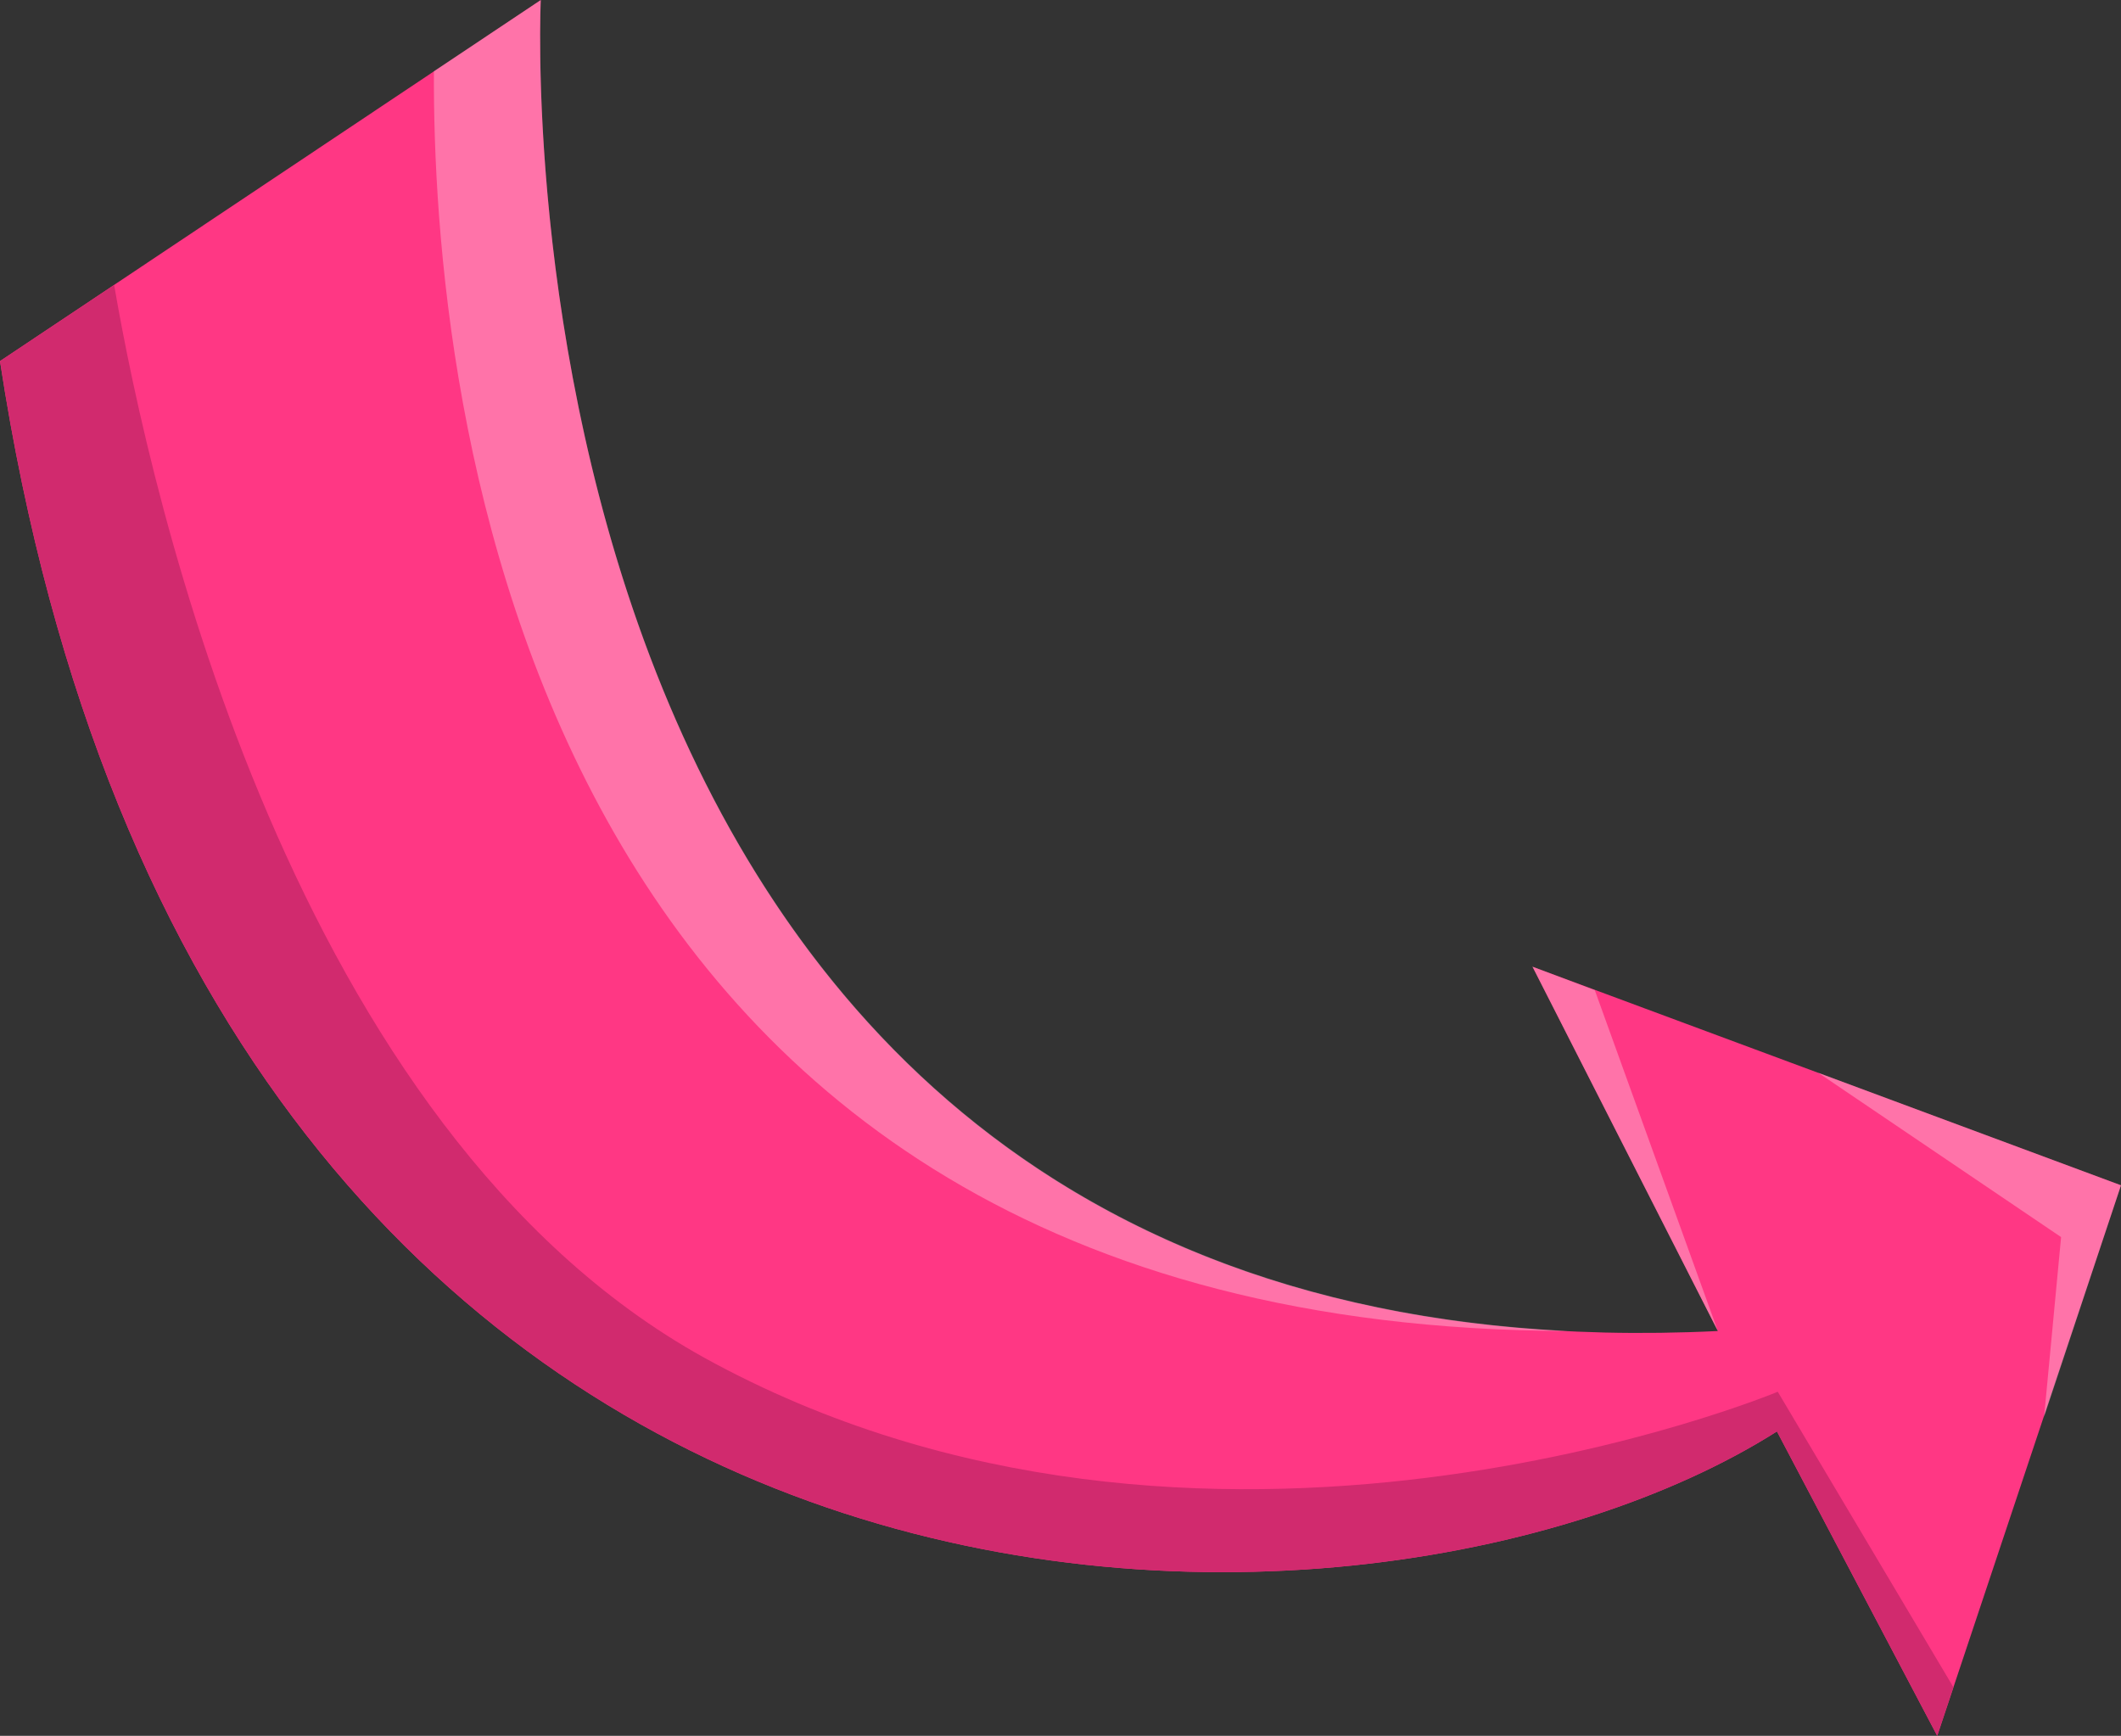 <?xml version="1.0" encoding="utf-8"?>
<!-- Generator: Adobe Illustrator 21.1.0, SVG Export Plug-In . SVG Version: 6.00 Build 0)  -->
<svg version="1.1" id="Layer_1" xmlns="http://www.w3.org/2000/svg" xmlns:xlink="http://www.w3.org/1999/xlink" x="0px" y="0px"
	 viewBox="0 0 262 214.4" style="enable-background:new 0 0 262 214.4;" xml:space="preserve">
<rect x="0" y="0" width="262" height="214.4" fill="#333333" stroke="none"/>
<style type="text/css">
	.st0{fill:#FF3784;}
	.st1{fill:#D12A6E;}
	.st2{opacity:0.3;}
	.st3{clip-path:url(#SVGID_2_);fill:#FFFFFF;}
	.st4{clip-path:url(#SVGID_4_);fill:#FFFFFF;}
	.st5{clip-path:url(#SVGID_6_);fill:#FFFFFF;}
</style>
<g>
	<path class="st0" d="M66.8,0L0,44.6c25.5,166.6,167.9,164.9,219.5,132.2l19.8,37.6l22.7-68l-72.7-27l22.9,45
		C58.4,171.9,66.8,0,66.8,0"/>
	<path class="st1" d="M0,44.6c25.5,166.6,167.9,164.9,219.5,132.2l19.8,37.6l2-6l-21.7-36.5c0,0-71.1,29.7-132.6-4.2
		C36.1,139.5,18.6,61.4,14.1,35.2L0,44.6z"/>
	<g class="st2">
		<g>
			<defs>
				<rect id="SVGID_1_" x="189.3" y="119.4" width="22.9" height="45.1"/>
			</defs>
			<clipPath id="SVGID_2_">
				<use xlink:href="#SVGID_1_"  style="overflow:visible;"/>
			</clipPath>
			<polygon class="st3" points="189.3,119.4 212.2,164.4 197,122.3 			"/>
		</g>
	</g>
	<g class="st2">
		<g>
			<defs>
				<rect id="SVGID_3_" x="53.6" width="140.1" height="164.4"/>
			</defs>
			<clipPath id="SVGID_4_">
				<use xlink:href="#SVGID_3_"  style="overflow:visible;"/>
			</clipPath>
			<path class="st4" d="M193.7,164.4C59.1,157.7,66.8,0,66.8,0L53.6,8.8C53.4,48.4,64.1,164,193.7,164.4"/>
		</g>
	</g>
	<g class="st2">
		<g>
			<defs>
				<rect id="SVGID_5_" x="224.6" y="132.5" width="37.5" height="42.5"/>
			</defs>
			<clipPath id="SVGID_6_">
				<use xlink:href="#SVGID_5_"  style="overflow:visible;"/>
			</clipPath>
			<polygon class="st5" points="224.6,132.5 254.6,152.8 252.5,175 262,146.4 			"/>
		</g>
	</g>
</g>
</svg>
